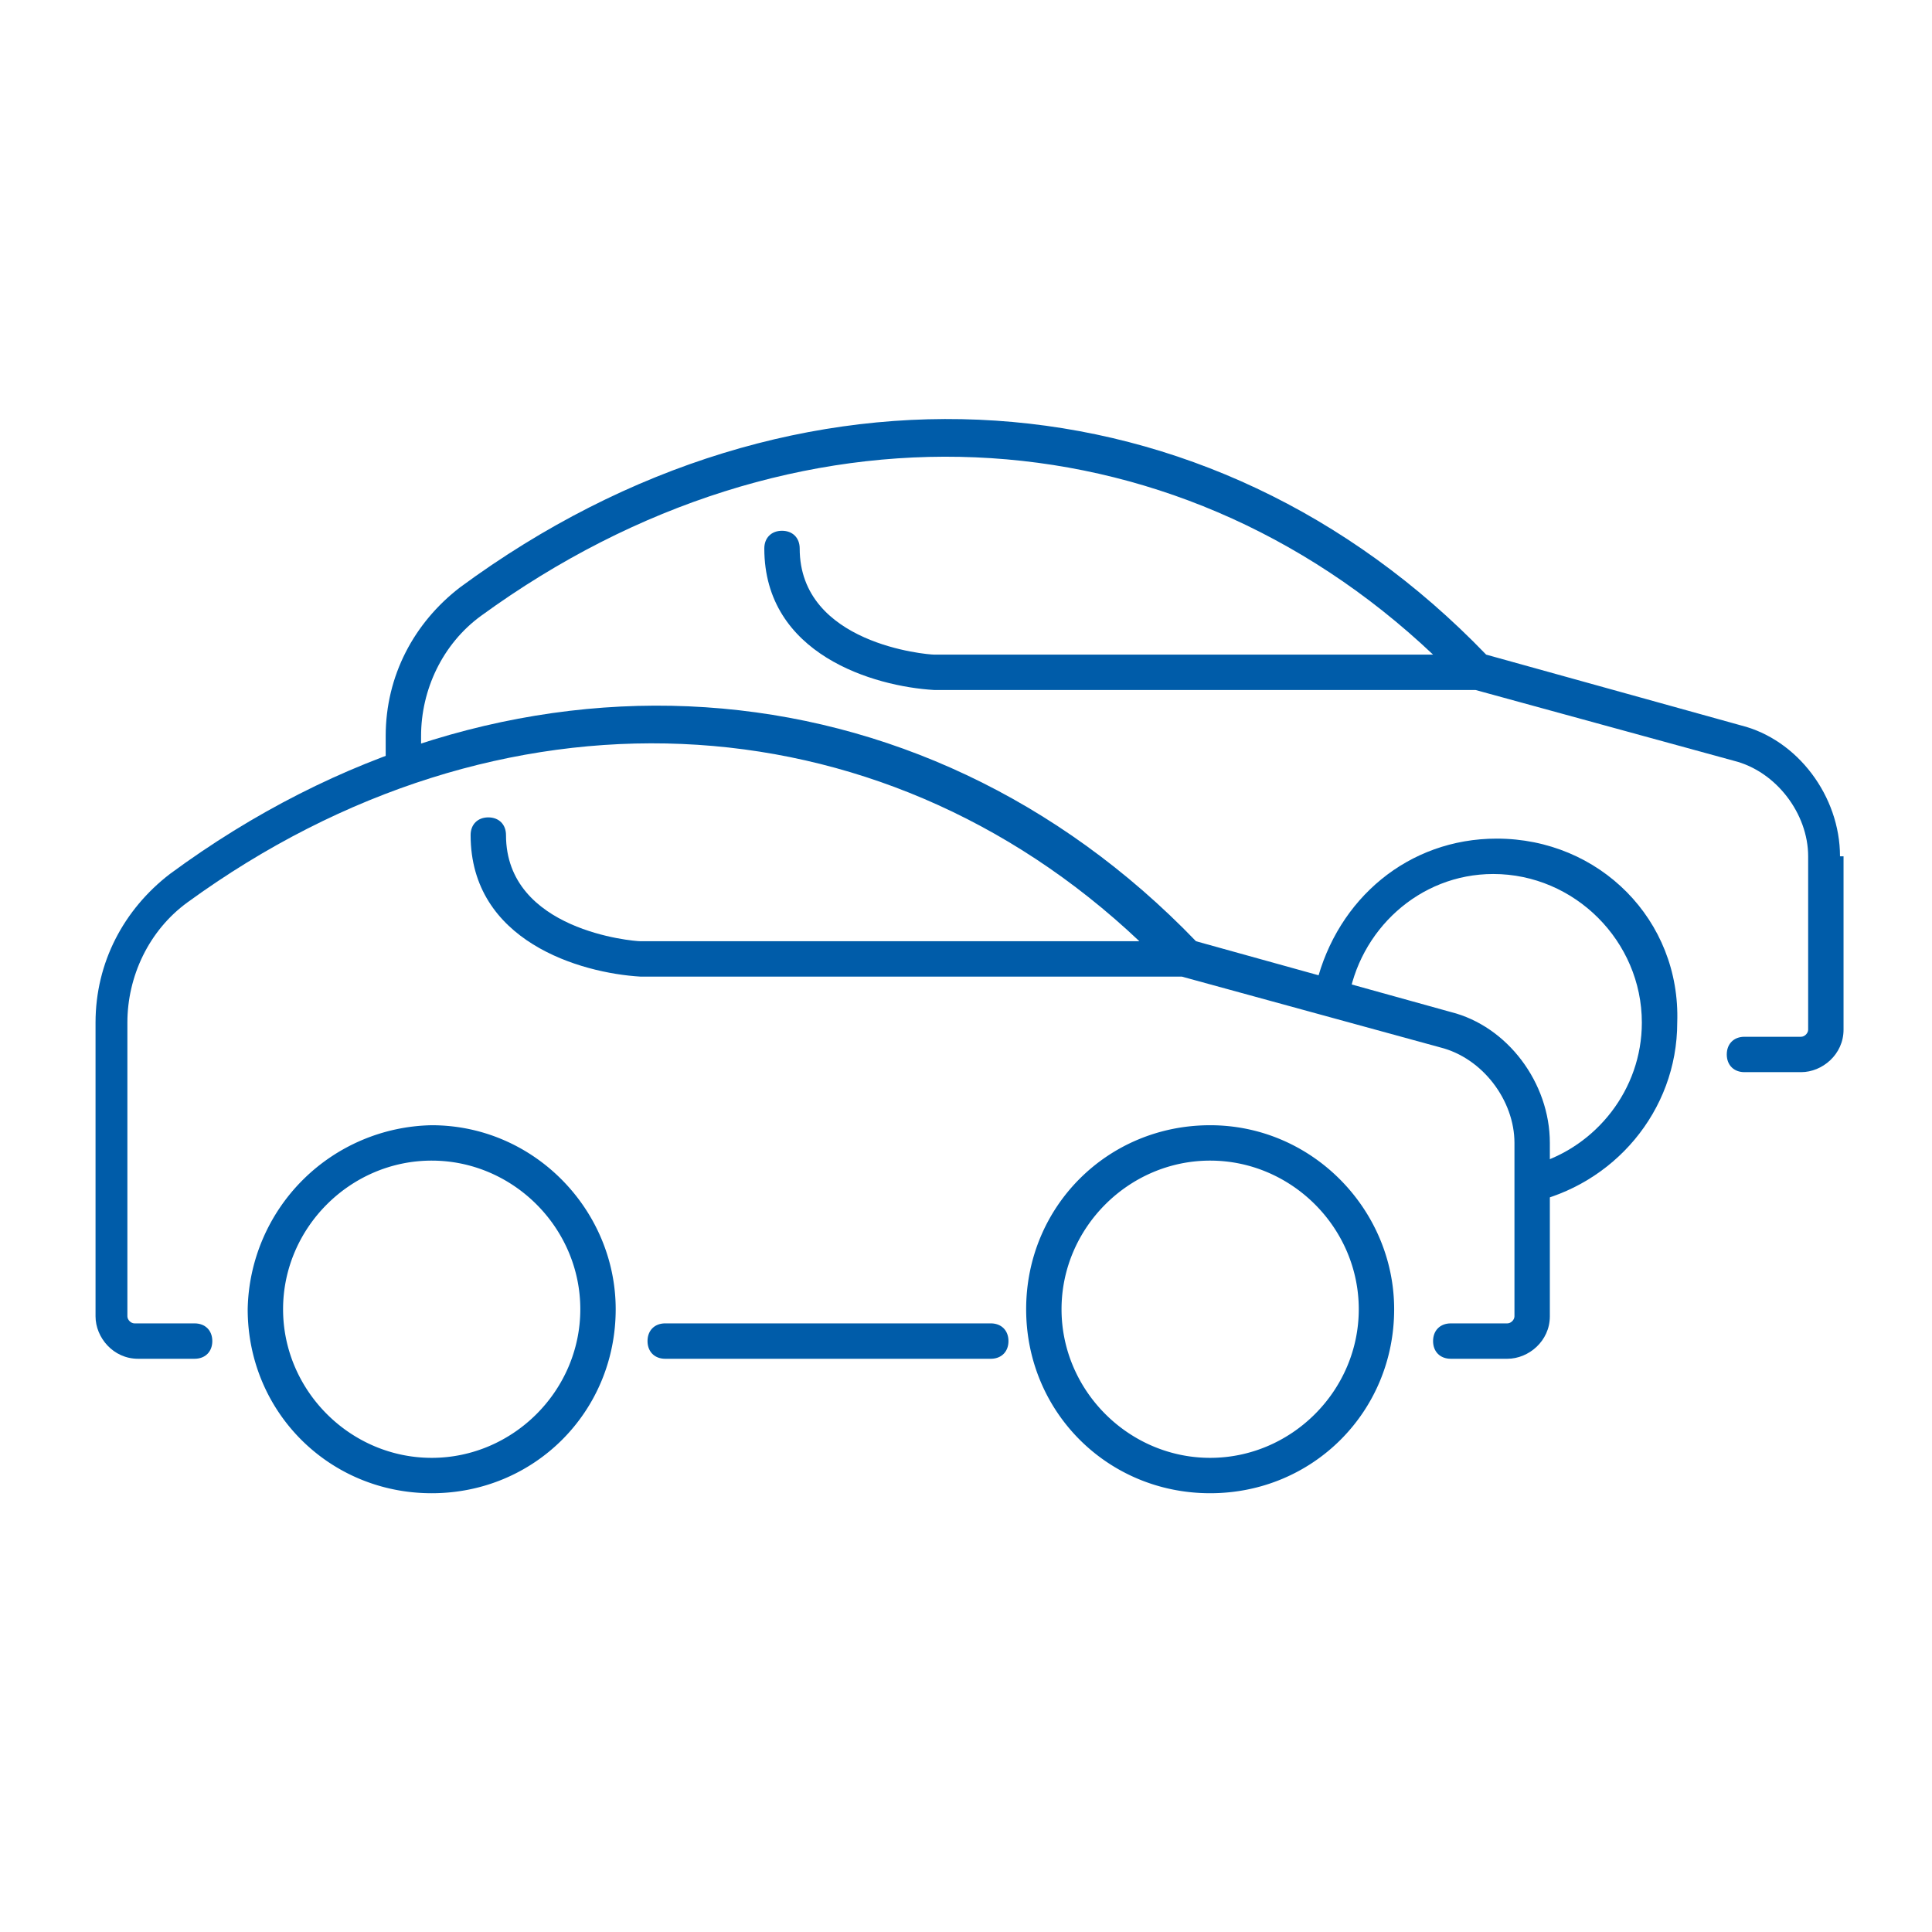 <svg version="1.1" id="Warstwa_1" xmlns="http://www.w3.org/2000/svg" x="0" y="0" viewBox="0 0 54.6 54.6" style="enable-background:new 0 0 54.6 54.6" xml:space="preserve"><style>.st0{fill:#005ca9}</style><path class="st0" d="M43.8 32.3c0-1.7-1.2-3.3-2.8-3.7l-7.2-2c-7.8-8.1-19.5-8.9-29-1.9-1.3 1-2.1 2.5-2.1 4.2v8.3c0 .6.5 1.2 1.2 1.2h1.6c.3 0 .5-.2.5-.5s-.2-.5-.5-.5H3.8c-.1 0-.2-.1-.2-.2v-8.3c0-1.3.6-2.6 1.7-3.4 8.8-6.4 19.5-5.9 26.9 1.1H18.1c-.2 0-3.8-.3-3.8-3 0-.3-.2-.5-.5-.5s-.5.2-.5.5c0 3 3.1 3.9 4.8 4h15.3l7.3 2c1.2.3 2.1 1.5 2.1 2.7v4.9c0 .1-.1.2-.2.2H41c-.3 0-.5.2-.5.5s.2.5.5.5h1.6c.6 0 1.2-.5 1.2-1.2v-4.9z"/><path class="st0" d="M28 37.4h-9.2c-.3 0-.5.2-.5.5s.2.5.5.5H28c.3 0 .5-.2.5-.5s-.2-.5-.5-.5zM34.2 31.8c-2.9 0-5.2 2.3-5.2 5.2 0 2.9 2.3 5.2 5.2 5.2s5.2-2.3 5.2-5.2c0-2.8-2.3-5.2-5.2-5.2zm0 9.4c-2.3 0-4.2-1.9-4.2-4.2 0-2.3 1.9-4.2 4.2-4.2s4.2 1.9 4.2 4.2c0 2.3-1.9 4.2-4.2 4.2zM12.2 31.8A5.3 5.3 0 0 0 7 37c0 2.9 2.3 5.2 5.2 5.2s5.2-2.3 5.2-5.2c0-2.8-2.3-5.2-5.2-5.2zm0 9.4C9.9 41.2 8 39.3 8 37c0-2.3 1.9-4.2 4.2-4.2s4.2 1.9 4.2 4.2c0 2.3-1.9 4.2-4.2 4.2z"/><g><path class="st0" d="M52 24.2c0-1.7-1.2-3.3-2.8-3.7l-7.2-2c-7.8-8.1-19.5-8.9-29-1.9-1.3 1-2.1 2.5-2.1 4.2v1.4c.3-.2.7-.3 1-.3v-1.1c0-1.3.6-2.6 1.7-3.4 8.8-6.4 19.5-5.9 26.9 1.1H26.4c-.2 0-3.8-.3-3.8-3 0-.3-.2-.5-.5-.5s-.5.2-.5.5c0 3 3.1 3.9 4.8 4h15.3l7.3 2c1.2.3 2.1 1.5 2.1 2.7v4.9c0 .1-.1.2-.2.2h-1.6c-.3 0-.5.2-.5.5s.2.5.5.5h1.6c.6 0 1.2-.5 1.2-1.2v-4.9z"/><path class="st0" d="M42.3 23.7c-2.5 0-4.5 1.7-5.1 4.1.4.1.7.3.9.5.3-2 2-3.6 4.1-3.6 2.3 0 4.2 1.9 4.2 4.2 0 1.9-1.3 3.5-3 4 .1.4 0 .8-.2 1.1 2.4-.5 4.2-2.6 4.2-5.1.1-2.9-2.2-5.2-5.1-5.2z"/></g></svg>